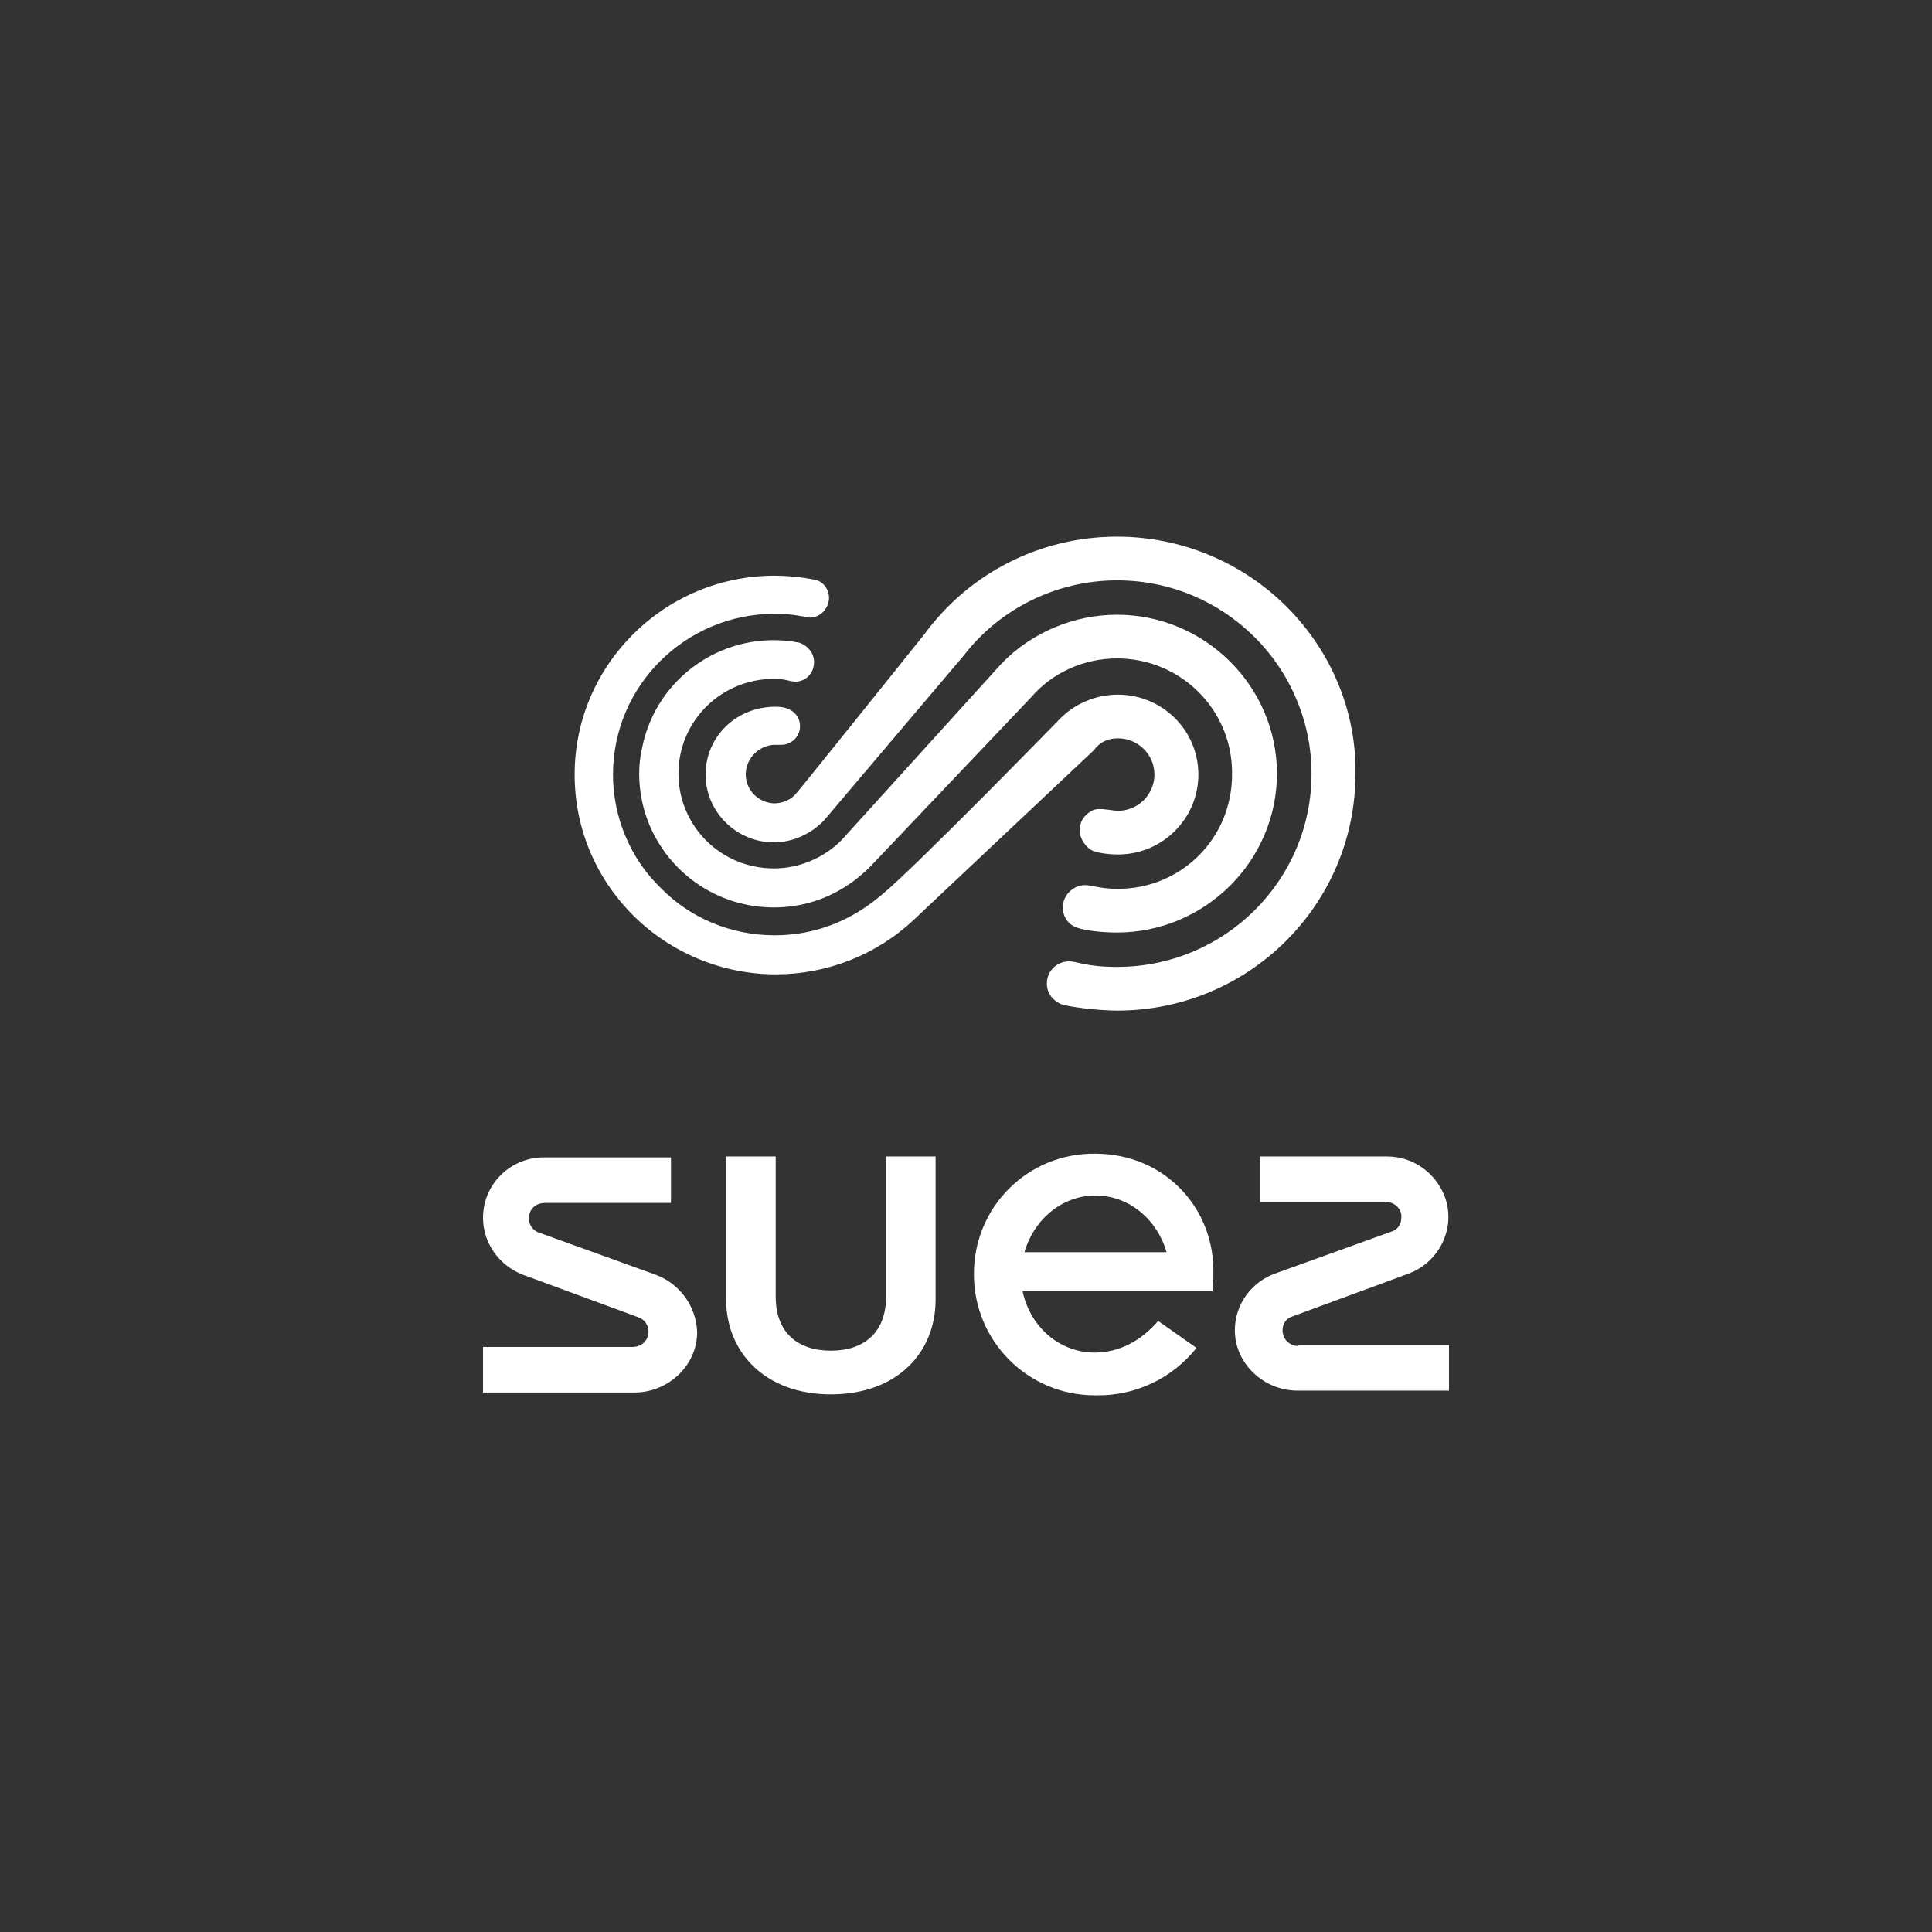 <svg width="72" height="72" viewBox="0 0 72 72" fill="none" xmlns="http://www.w3.org/2000/svg">
<rect x="0" y="0" width="72" height="72" fill="#333333" stroke="none"/>
<path d="M41.663 27.515C42.395 27.515 43.022 28.104 43.022 28.865C43.022 29.593 42.43 30.216 41.663 30.216C41.559 30.216 41.349 30.181 41.349 30.181C41.28 30.181 40.966 30.112 40.757 30.181C40.443 30.32 40.234 30.597 40.234 30.943C40.234 31.255 40.478 31.601 40.722 31.705C41.001 31.809 41.384 31.844 41.663 31.844C43.336 31.844 44.66 30.493 44.66 28.865C44.66 27.203 43.301 25.887 41.663 25.887C40.827 25.887 40.025 26.233 39.468 26.822C39.468 26.822 34.17 32.259 32.916 33.298C31.801 34.268 30.441 34.856 28.873 34.856C27.27 34.856 25.737 34.233 24.622 33.09C23.471 31.982 22.844 30.424 22.844 28.865C22.844 25.541 25.562 22.874 28.873 22.874C29.5 22.874 29.953 22.978 30.128 23.013C30.511 23.047 30.86 22.736 30.895 22.32C30.895 22.32 30.895 22.32 30.895 22.286C30.895 21.939 30.651 21.628 30.302 21.593C30.302 21.593 29.64 21.454 28.873 21.454C24.761 21.454 21.415 24.779 21.415 28.865C21.415 30.839 22.182 32.709 23.611 34.129C25.005 35.514 26.922 36.311 28.908 36.311C30.825 36.311 32.672 35.584 34.066 34.268L40.757 27.965C40.966 27.688 41.245 27.515 41.663 27.515ZM41.663 33.125C41.001 33.125 40.687 32.986 40.443 32.986C39.99 32.986 39.607 33.367 39.607 33.818C39.607 34.164 39.816 34.476 40.165 34.58C40.478 34.683 41.071 34.753 41.628 34.753C44.904 34.753 47.588 32.086 47.588 28.831C47.588 25.576 44.904 22.909 41.628 22.909C40.025 22.909 38.457 23.567 37.342 24.71L31.348 31.324C30.685 31.982 29.779 32.363 28.838 32.363C26.852 32.363 25.284 30.77 25.284 28.831C25.284 26.857 26.887 25.299 28.838 25.299C29.291 25.299 29.431 25.402 29.64 25.402C30.023 25.402 30.337 25.091 30.337 24.675C30.337 24.329 30.093 24.052 29.779 23.948C27.061 23.428 24.447 25.195 23.924 27.896C23.855 28.207 23.82 28.519 23.82 28.831C23.82 31.567 26.05 33.818 28.838 33.818C31.104 33.818 32.358 32.363 32.567 32.155L38.422 25.991C39.224 25.056 40.408 24.537 41.628 24.537C43.998 24.537 45.915 26.441 45.915 28.796C45.95 31.22 44.033 33.125 41.663 33.125ZM47.936 22.597C46.263 20.935 43.998 20 41.628 20C38.771 20 36.122 21.351 34.449 23.636C34.449 23.636 29.953 29.246 29.71 29.523C29.5 29.8 29.187 29.939 28.838 29.939C28.211 29.904 27.758 29.385 27.793 28.796C27.828 28.242 28.281 27.792 28.838 27.757C28.943 27.757 29.047 27.757 29.117 27.757C29.5 27.757 29.814 27.446 29.814 27.065C29.814 26.753 29.605 26.337 28.908 26.337C27.41 26.337 26.294 27.48 26.294 28.865C26.294 30.251 27.444 31.393 28.838 31.393C29.535 31.393 30.232 31.082 30.72 30.562L35.913 24.433C37.272 22.667 39.398 21.628 41.628 21.628C43.58 21.628 45.392 22.39 46.751 23.74C48.11 25.091 48.877 26.926 48.877 28.831C48.877 32.813 45.636 36.034 41.628 36.034C40.478 36.034 40.13 35.826 39.851 35.826C39.398 35.826 39.014 36.172 39.014 36.657C39.014 37.004 39.224 37.281 39.537 37.419C39.816 37.523 40.931 37.662 41.628 37.662C46.542 37.662 50.515 33.714 50.515 28.831C50.55 26.511 49.609 24.26 47.936 22.597Z" fill="white"/>
<path d="M24.412 47.497L20.091 45.938C19.777 45.834 19.638 45.488 19.742 45.211C19.812 44.969 20.056 44.83 20.3 44.83H25.005V43.133H20.265C19.011 43.133 18 44.138 18 45.384C18 46.319 18.593 47.15 19.464 47.497L23.785 49.09C24.099 49.194 24.238 49.54 24.134 49.817C24.064 50.059 23.82 50.198 23.576 50.198H18V51.895H23.646C24.9 51.895 25.981 50.891 25.981 49.644C25.946 48.639 25.284 47.808 24.412 47.497ZM48.389 50.163C48.075 50.163 47.797 49.921 47.797 49.575C47.797 49.332 47.936 49.124 48.18 49.055L52.501 47.462C53.686 47.012 54.279 45.696 53.826 44.553C53.477 43.687 52.641 43.099 51.7 43.099H46.96V44.795H51.665C51.979 44.795 52.258 45.073 52.223 45.384C52.223 45.627 52.083 45.834 51.839 45.904L47.518 47.462C46.647 47.774 46.019 48.605 46.019 49.575C46.019 50.821 47.1 51.825 48.354 51.825H54V50.129H48.389V50.163ZM33.02 48.328C33.02 49.644 32.219 50.336 30.964 50.336C29.71 50.336 28.908 49.644 28.908 48.328V43.099H27.061V48.432C27.061 50.371 28.49 51.964 30.964 51.964C33.438 51.964 34.867 50.406 34.867 48.432V43.099H33.02V48.328ZM40.827 42.995C38.318 42.96 36.296 44.969 36.296 47.462V47.497C36.296 49.99 38.318 51.999 40.792 51.999H40.827C42.29 52.033 43.684 51.375 44.59 50.233L43.162 49.228C42.534 49.956 41.733 50.406 40.792 50.406C39.468 50.406 38.387 49.436 38.108 48.12H45.183C45.218 47.912 45.218 47.705 45.218 47.497C45.288 45.003 43.371 42.995 40.827 42.995ZM38.178 46.666C38.527 45.453 39.572 44.553 40.827 44.553C42.081 44.553 43.127 45.453 43.475 46.666H38.178Z" fill="white"/>
</svg>
